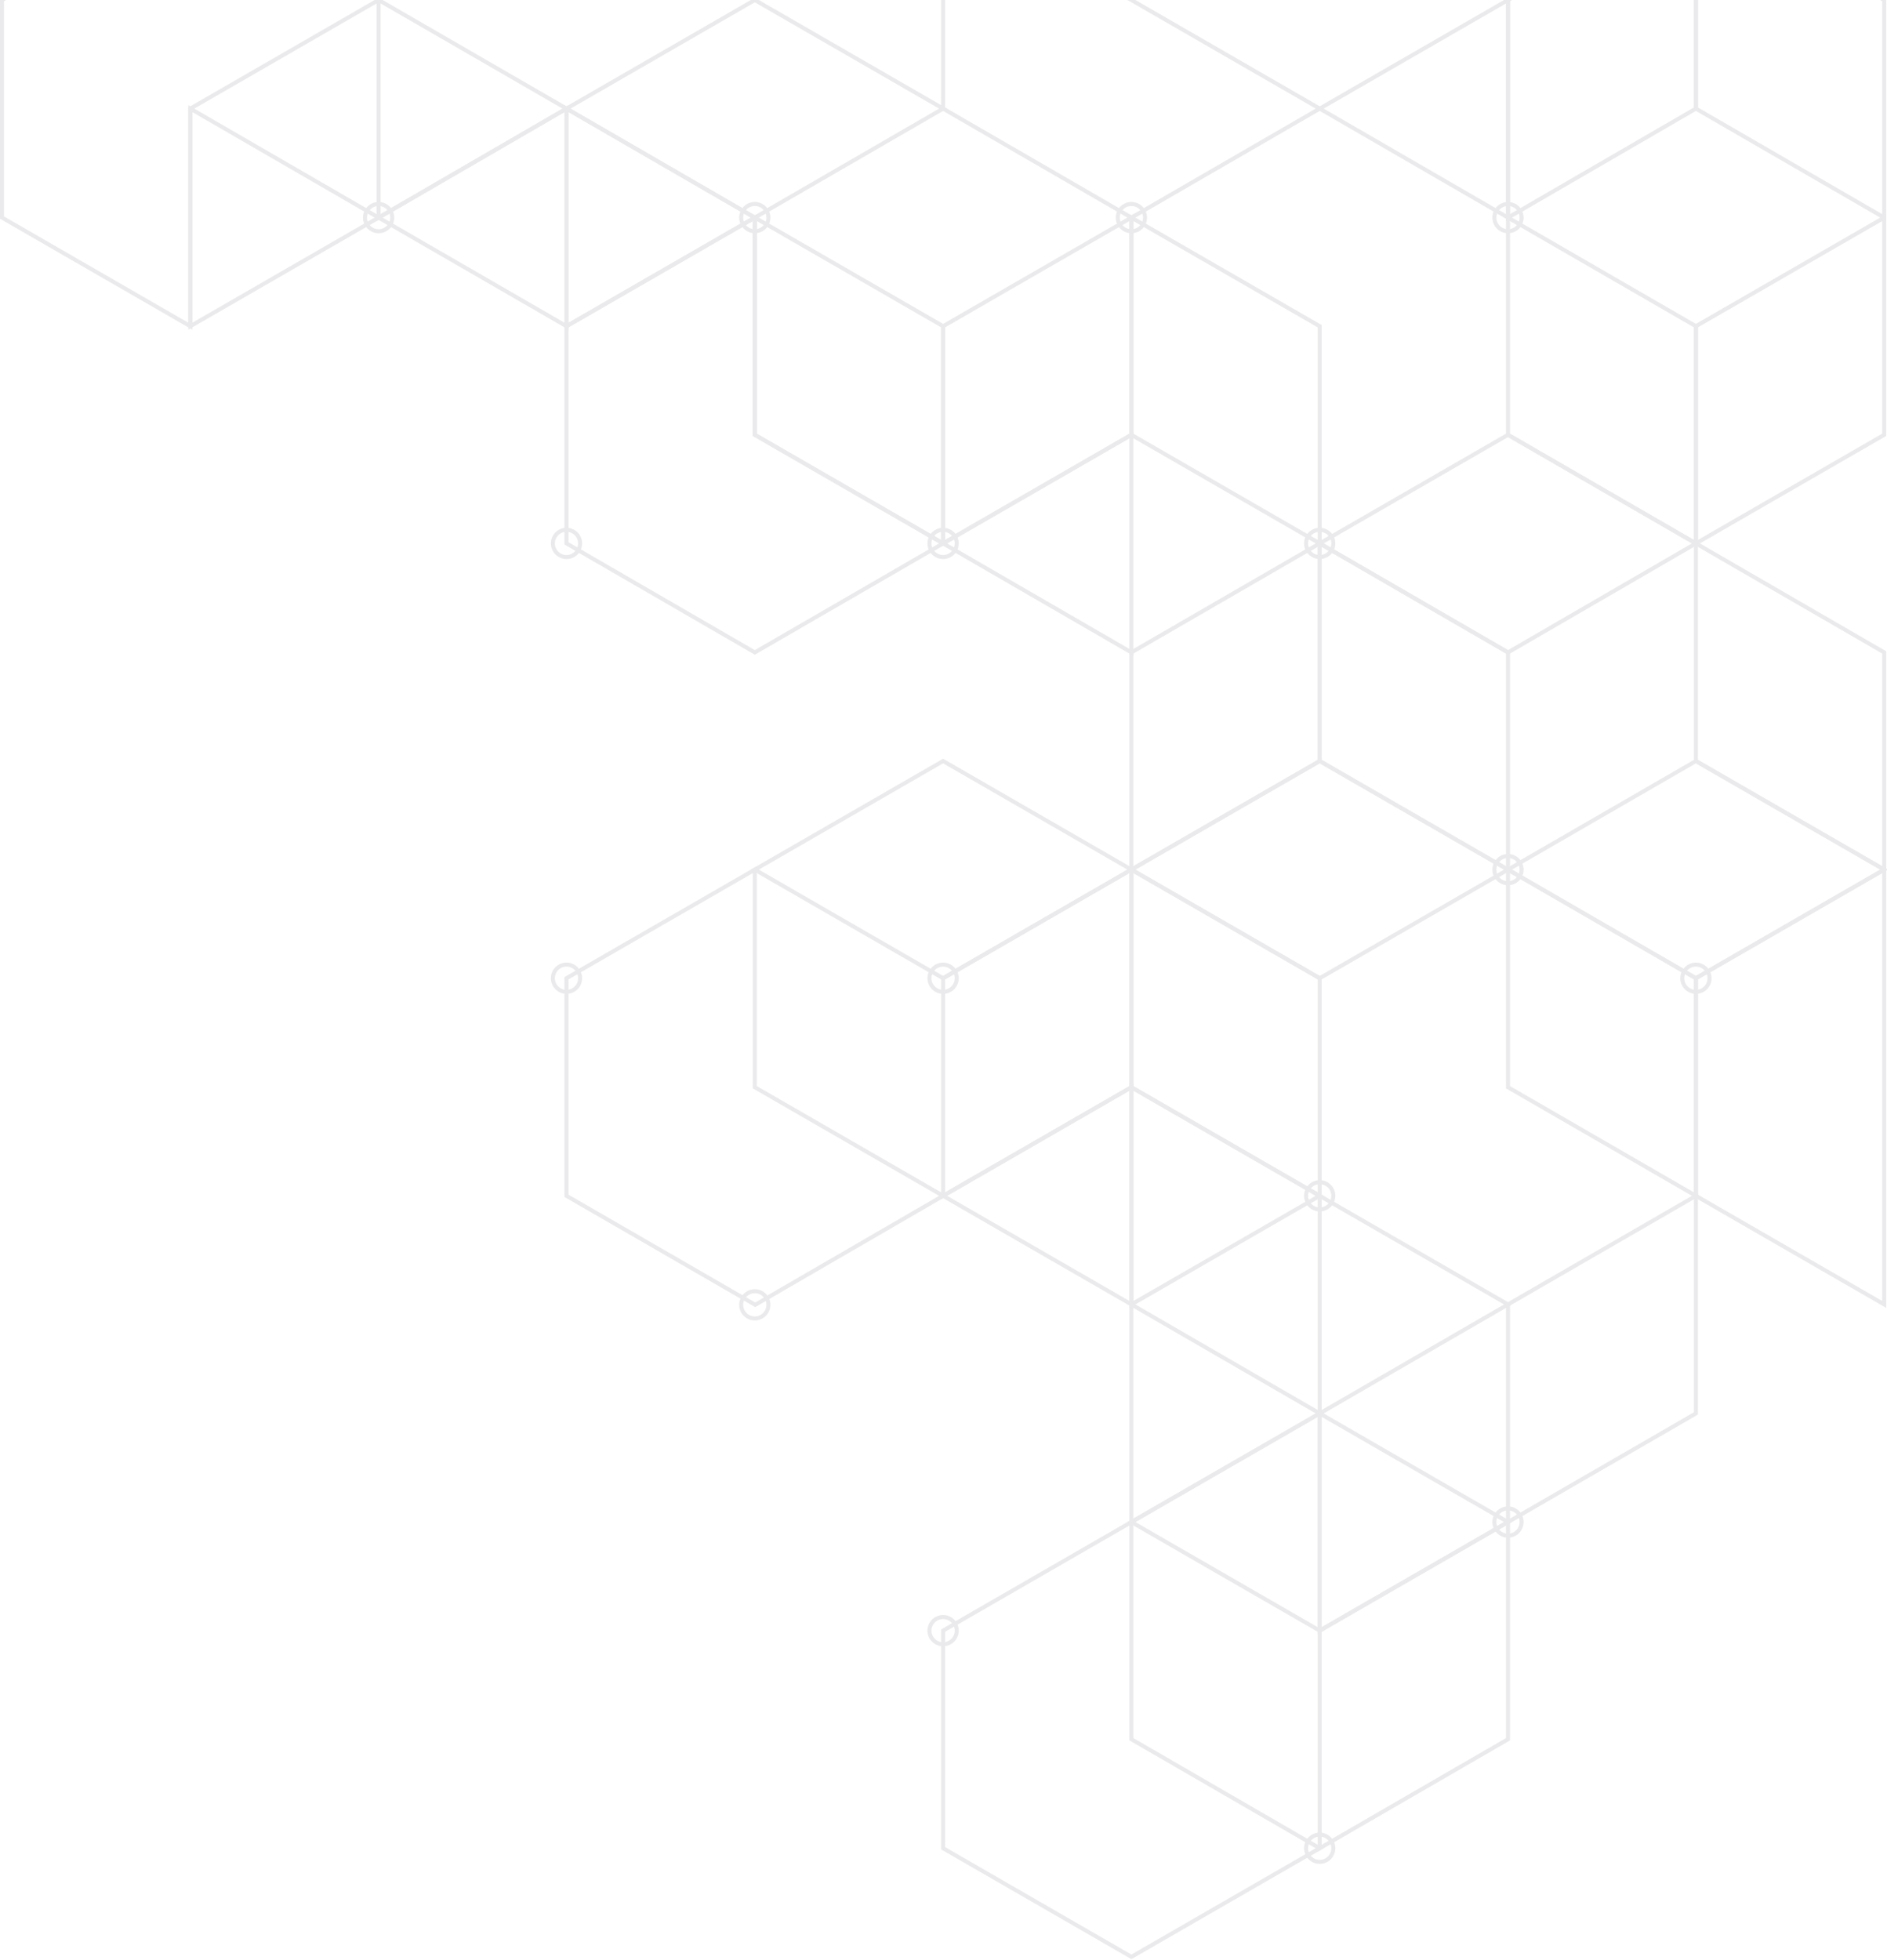 <svg width="471" height="489" viewBox="0 0 471 489" fill="none" xmlns="http://www.w3.org/2000/svg">
<g clip-path="url(#clip0)">
<path d="M188.4 217L141.4 244.1V298.4L188.5 325.6L235.4 298.4L188.4 271.3V217Z" stroke="#EAEAEC" stroke-miterlimit="10"/>
<path d="M282.4 217L235.4 244.1L188.4 217L235.4 189.9L282.4 217Z" stroke="#EAEAEC" stroke-miterlimit="10"/>
<path d="M282.4 325.5L235.4 298.4L282.4 271.3V325.5Z" stroke="#EAEAEC" stroke-miterlimit="10"/>
<path d="M329.4 298.4L282.4 325.5V271.3L329.4 298.4Z" stroke="#EAEAEC" stroke-miterlimit="10"/>
<path d="M282.4 217V271.3L235.4 298.4V244.1L282.4 217Z" stroke="#EAEAEC" stroke-miterlimit="10"/>
<path d="M329.4 298.4V244.1L282.4 217V271.3L329.4 298.4Z" stroke="#EAEAEC" stroke-miterlimit="10"/>
<path d="M282.4 488.3L329.4 461.2L282.4 434V379.8L235.4 406.9V461.2L282.4 488.3Z" stroke="#EAEAEC" stroke-miterlimit="10"/>
<path d="M282.4 162.8V217L329.4 189.9V135.6L282.4 162.8Z" stroke="#EAEAEC" stroke-miterlimit="10"/>
<path d="M376.4 217L329.4 189.9L282.4 217L329.4 244.1L376.4 217Z" stroke="#EAEAEC" stroke-miterlimit="10"/>
<path d="M376.4 271.3V217L423.3 244.1V298.4L376.4 271.3Z" stroke="#EAEAEC" stroke-miterlimit="10"/>
<path d="M376.4 379.8L329.4 352.7V406.9L376.4 379.8Z" stroke="#EAEAEC" stroke-miterlimit="10"/>
<path d="M376.4 325.5L329.4 352.7V298.4L376.4 325.5Z" stroke="#EAEAEC" stroke-miterlimit="10"/>
<path d="M329.4 406.9L282.4 379.8L329.4 352.7V406.9Z" stroke="#EAEAEC" stroke-miterlimit="10"/>
<path d="M329.4 461.2L376.4 434V379.8L329.4 406.9V461.2Z" stroke="#EAEAEC" stroke-miterlimit="10"/>
<path d="M376.4 325.5V379.8L423.3 352.7V298.4L376.4 325.5Z" stroke="#EAEAEC" stroke-miterlimit="10"/>
<path d="M282.4 379.8V325.5L329.4 352.7L282.4 379.8Z" stroke="#EAEAEC" stroke-miterlimit="10"/>
<path d="M376.4 217V162.8L329.4 135.6V189.9L376.4 217Z" stroke="#EAEAEC" stroke-miterlimit="10"/>
<path d="M470.3 217L423.3 244.1L376.4 217L423.3 189.9L470.3 217Z" stroke="#EAEAEC" stroke-miterlimit="10"/>
<path d="M423.3 135.6L376.4 162.8L329.4 135.6L376.4 108.5L423.3 135.6Z" stroke="#EAEAEC" stroke-miterlimit="10"/>
<path d="M282.4 54.3V108.5L235.4 135.6V81.4L282.4 54.3Z" stroke="#EAEAEC" stroke-miterlimit="10"/>
<path d="M329.4 81.4L282.4 54.3V108.5L329.4 135.6V81.4Z" stroke="#EAEAEC" stroke-miterlimit="10"/>
<path d="M282.4 162.8L235.4 135.6L282.4 108.5V162.8Z" stroke="#EAEAEC" stroke-miterlimit="10"/>
<path d="M376.4 54.3L423.3 81.4V135.6L376.4 108.5V54.3Z" stroke="#EAEAEC" stroke-miterlimit="10"/>
<path d="M188.4 54.3V108.5L235.4 135.6V81.4L188.4 54.3Z" stroke="#EAEAEC" stroke-miterlimit="10"/>
<path d="M188.4 162.8L141.4 135.6V81.4L188.4 54.3V108.5L235.4 135.6L188.4 162.8Z" stroke="#EAEAEC" stroke-miterlimit="10"/>
<path d="M423.3 189.9L470.3 217V162.8L423.3 135.6V189.9Z" stroke="#EAEAEC" stroke-miterlimit="10"/>
<path d="M470.3 108.5L423.3 135.6V81.4L470.3 54.3V108.5Z" stroke="#EAEAEC" stroke-miterlimit="10"/>
<path d="M188.4 54.3L141.4 27.1V81.4L188.4 54.3Z" stroke="#EAEAEC" stroke-miterlimit="10"/>
<path d="M141.4 81.4L94.5 54.3L141.4 27.1V81.4Z" stroke="#EAEAEC" stroke-miterlimit="10"/>
<path d="M94.5 54.3V0L141.4 27.1L94.5 54.3Z" stroke="#EAEAEC" stroke-miterlimit="10"/>
<path d="M47.5 81.4L94.5 54.3L47.5 27.1V81.4Z" stroke="#EAEAEC" stroke-miterlimit="10"/>
<path d="M0.5 54.3V-9.72748e-05L47.5 -27.1L94.5 -9.72748e-05L47.5 27.1V81.4L0.5 54.3Z" stroke="#EAEAEC" stroke-miterlimit="10"/>
<path d="M329.4 27.1L282.4 54.3L235.4 27.1V-27.1L329.4 27.1Z" stroke="#EAEAEC" stroke-miterlimit="10"/>
<path d="M376.4 0L329.4 27.1L376.4 54.3V0Z" stroke="#EAEAEC" stroke-miterlimit="10"/>
<path d="M423.3 27.1L376.4 54.3V-9.72748e-05L423.3 -27.1V27.1Z" stroke="#EAEAEC" stroke-miterlimit="10"/>
<path d="M470.3 54.3L423.3 27.1V-27.1L470.3 -9.72748e-05V54.3Z" stroke="#EAEAEC" stroke-miterlimit="10"/>
<path d="M188.4 0L235.4 27.1L188.4 54.3L141.4 27.1L188.4 0Z" stroke="#EAEAEC" stroke-miterlimit="10"/>
<path d="M470.3 271.3V325.5L423.3 298.4V244.1L470.3 217V271.3Z" stroke="#EAEAEC" stroke-miterlimit="10"/>
<path d="M141.4 247.5C143.278 247.5 144.8 245.978 144.8 244.1C144.8 242.222 143.278 240.7 141.4 240.7C139.522 240.7 138 242.222 138 244.1C138 245.978 139.522 247.5 141.4 247.5Z" stroke="#EAEAEC" stroke-miterlimit="10"/>
<path d="M188.4 329C190.278 329 191.8 327.477 191.8 325.6C191.8 323.722 190.278 322.2 188.4 322.2C186.522 322.2 185 323.722 185 325.6C185 327.477 186.522 329 188.4 329Z" stroke="#EAEAEC" stroke-miterlimit="10"/>
<path d="M235.4 247.5C237.278 247.5 238.8 245.978 238.8 244.1C238.8 242.222 237.278 240.7 235.4 240.7C233.522 240.7 232 242.222 232 244.1C232 245.978 233.522 247.5 235.4 247.5Z" stroke="#EAEAEC" stroke-miterlimit="10"/>
<path d="M235.4 410.3C237.278 410.3 238.8 408.778 238.8 406.9C238.8 405.022 237.278 403.5 235.4 403.5C233.522 403.5 232 405.022 232 406.9C232 408.778 233.522 410.3 235.4 410.3Z" stroke="#EAEAEC" stroke-miterlimit="10"/>
<path d="M329.4 464.6C331.278 464.6 332.8 463.078 332.8 461.2C332.8 459.322 331.278 457.8 329.4 457.8C327.522 457.8 326 459.322 326 461.2C326 463.078 327.522 464.6 329.4 464.6Z" stroke="#EAEAEC" stroke-miterlimit="10"/>
<path d="M376.4 383.2C378.278 383.2 379.8 381.678 379.8 379.8C379.8 377.922 378.278 376.4 376.4 376.4C374.522 376.4 373 377.922 373 379.8C373 381.678 374.522 383.2 376.4 383.2Z" stroke="#EAEAEC" stroke-miterlimit="10"/>
<path d="M329.4 301.8C331.278 301.8 332.8 300.278 332.8 298.4C332.8 296.522 331.278 295 329.4 295C327.522 295 326 296.522 326 298.4C326 300.278 327.522 301.8 329.4 301.8Z" stroke="#EAEAEC" stroke-miterlimit="10"/>
<path d="M423.3 247.5C425.178 247.5 426.7 245.978 426.7 244.1C426.7 242.222 425.178 240.7 423.3 240.7C421.423 240.7 419.9 242.222 419.9 244.1C419.9 245.978 421.423 247.5 423.3 247.5Z" stroke="#EAEAEC" stroke-miterlimit="10"/>
<path d="M376.4 220.4C378.278 220.4 379.8 218.878 379.8 217C379.8 215.122 378.278 213.6 376.4 213.6C374.522 213.6 373 215.122 373 217C373 218.878 374.522 220.4 376.4 220.4Z" stroke="#EAEAEC" stroke-miterlimit="10"/>
<path d="M329.4 139C331.278 139 332.8 137.478 332.8 135.6C332.8 133.722 331.278 132.2 329.4 132.2C327.522 132.2 326 133.722 326 135.6C326 137.478 327.522 139 329.4 139Z" stroke="#EAEAEC" stroke-miterlimit="10"/>
<path d="M235.4 139C237.278 139 238.8 137.478 238.8 135.6C238.8 133.722 237.278 132.2 235.4 132.2C233.522 132.2 232 133.722 232 135.6C232 137.478 233.522 139 235.4 139Z" stroke="#EAEAEC" stroke-miterlimit="10"/>
<path d="M141.4 139C143.278 139 144.8 137.478 144.8 135.6C144.8 133.722 143.278 132.2 141.4 132.2C139.522 132.2 138 133.722 138 135.6C138 137.478 139.522 139 141.4 139Z" stroke="#EAEAEC" stroke-miterlimit="10"/>
<path d="M188.4 57.7C190.278 57.7 191.8 56.178 191.8 54.3C191.8 52.422 190.278 50.9 188.4 50.9C186.522 50.9 185 52.422 185 54.3C185 56.178 186.522 57.7 188.4 57.7Z" stroke="#EAEAEC" stroke-miterlimit="10"/>
<path d="M94.5 57.7C96.378 57.7 97.9 56.178 97.9 54.3C97.9 52.422 96.378 50.9 94.5 50.9C92.622 50.9 91.1 52.422 91.1 54.3C91.1 56.178 92.622 57.7 94.5 57.7Z" stroke="#EAEAEC" stroke-miterlimit="10"/>
<path d="M282.4 57.7C284.278 57.7 285.8 56.178 285.8 54.3C285.8 52.422 284.278 50.9 282.4 50.9C280.522 50.9 279 52.422 279 54.3C279 56.178 280.522 57.7 282.4 57.7Z" stroke="#EAEAEC" stroke-miterlimit="10"/>
<path d="M376.4 57.7C378.278 57.7 379.8 56.178 379.8 54.3C379.8 52.422 378.278 50.9 376.4 50.9C374.522 50.9 373 52.422 373 54.3C373 56.178 374.522 57.7 376.4 57.7Z" stroke="#EAEAEC" stroke-miterlimit="10"/>
</g>
<defs>
<clipPath id="clip0">
<rect width="471" height="489" fill="white"/>
</clipPath>
</defs>
</svg>
